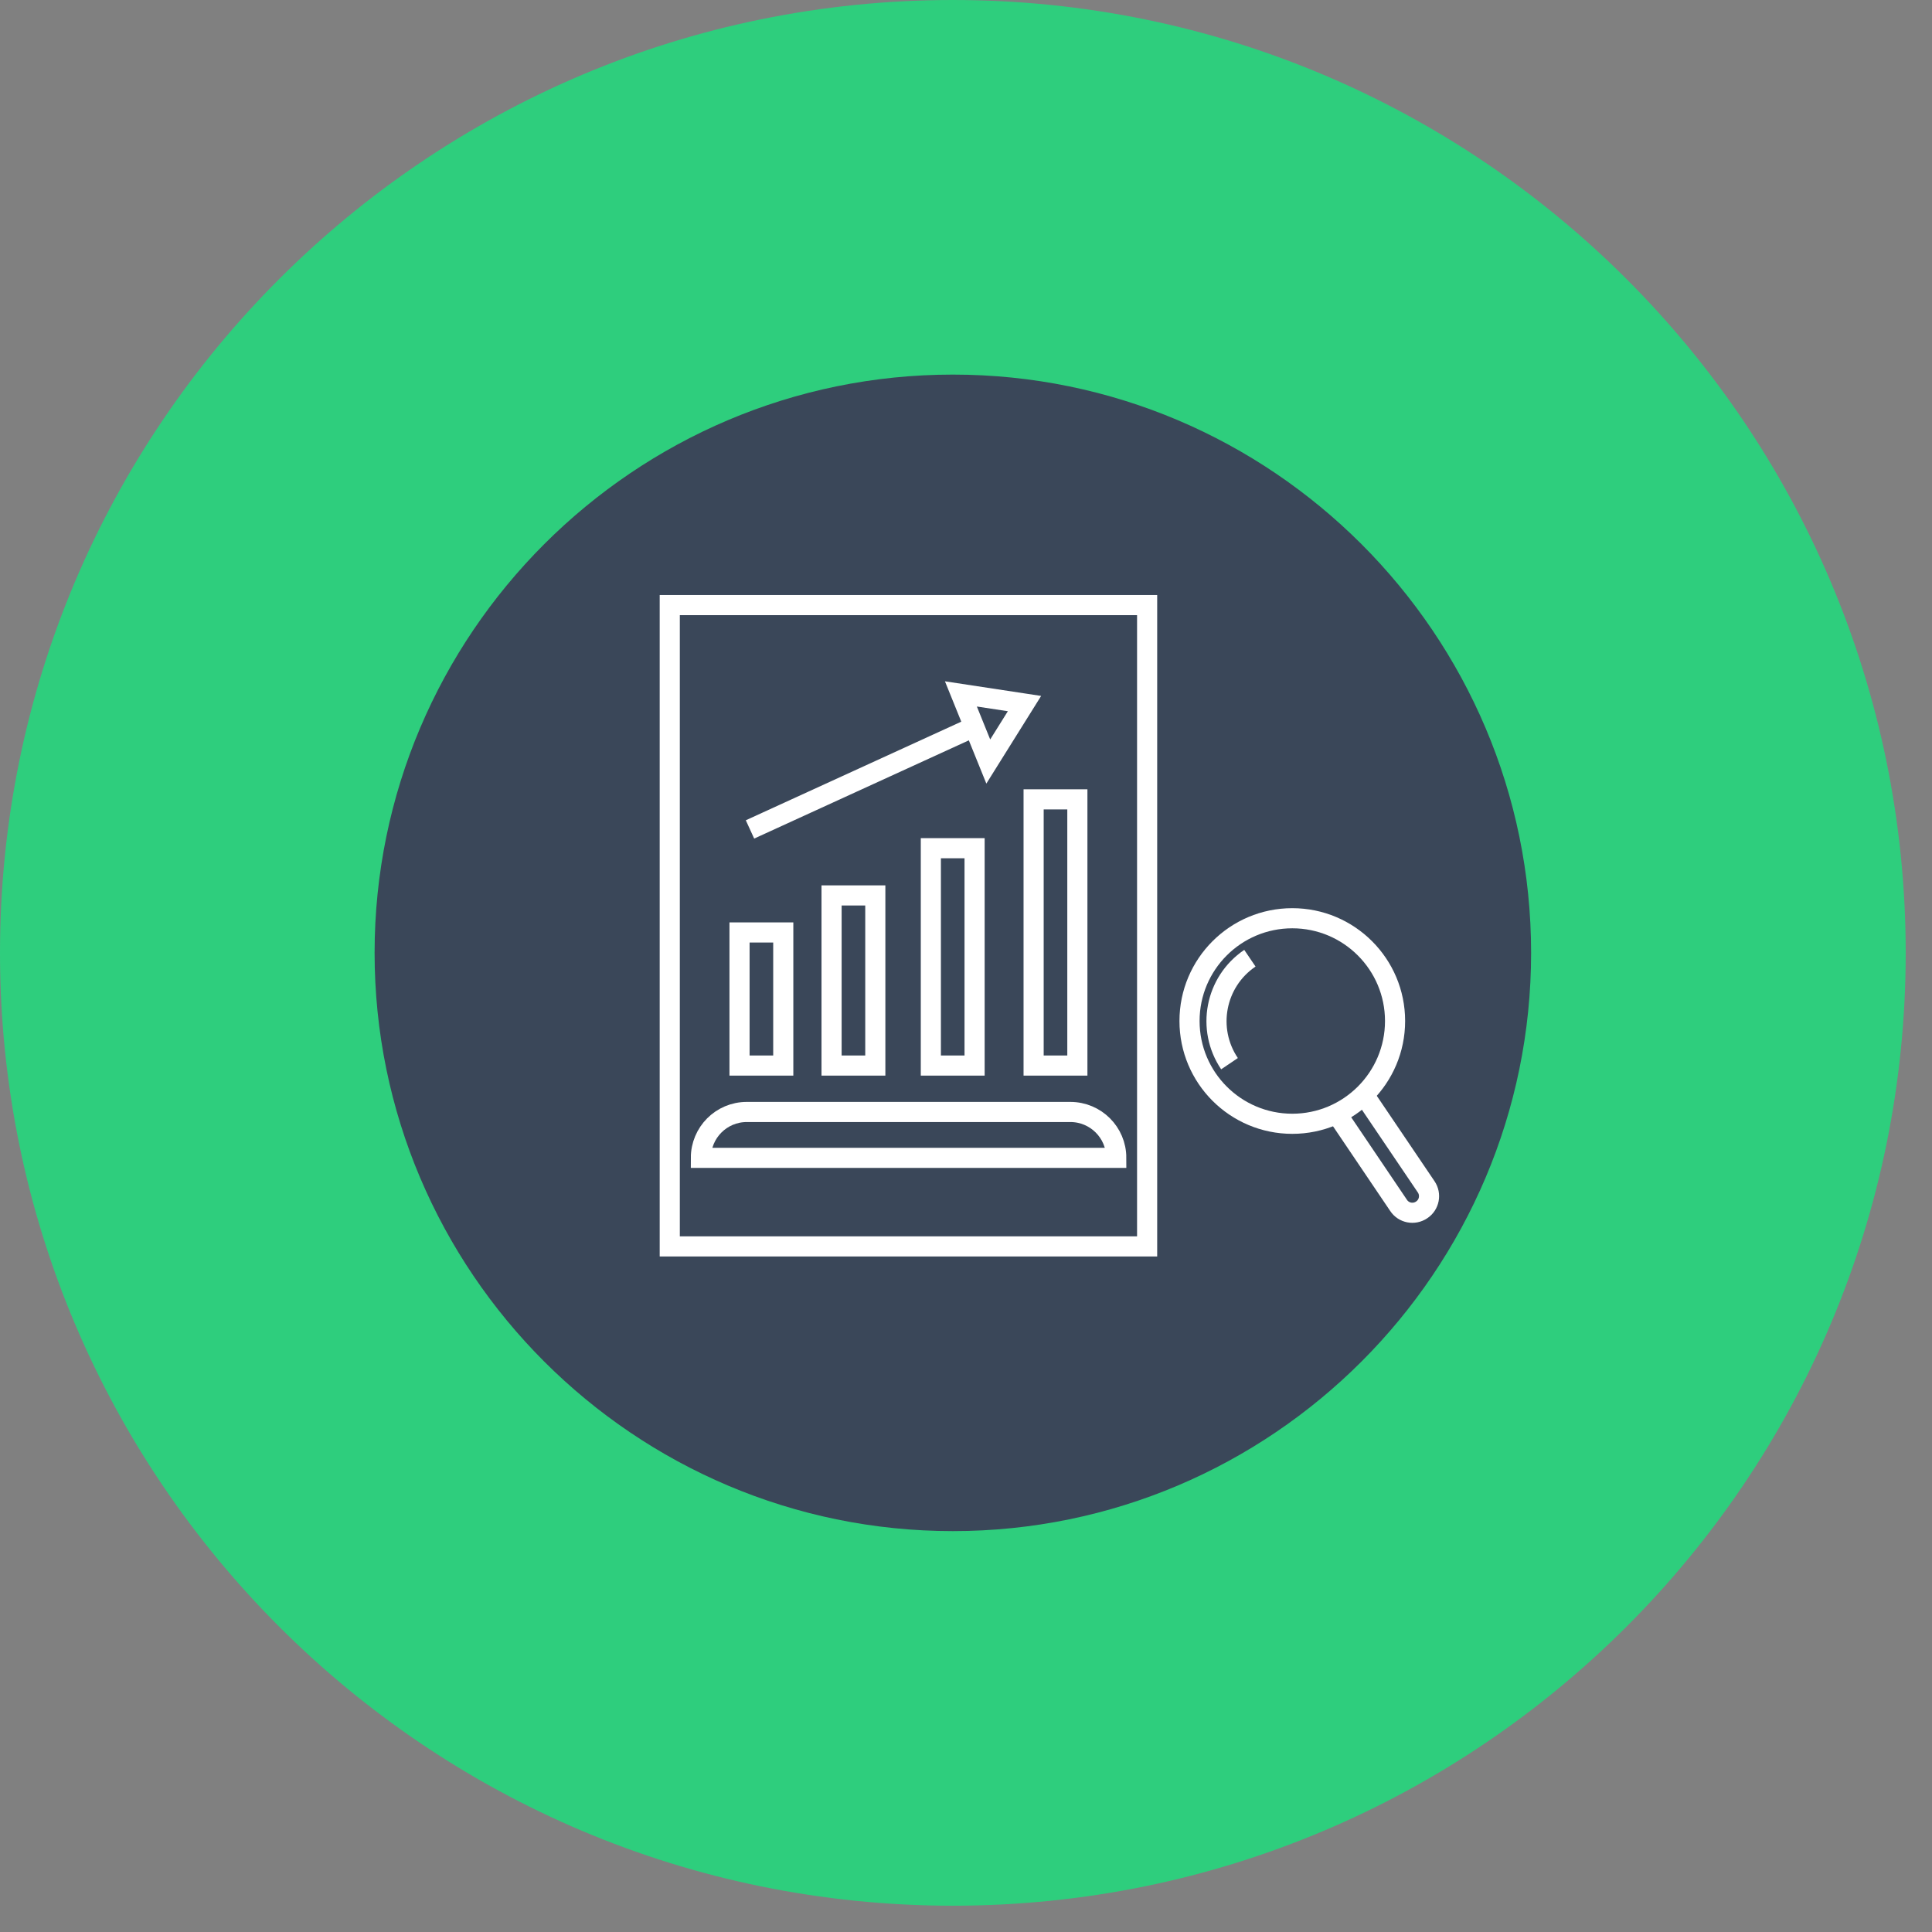 <svg width="72" height="72" viewBox="0 0 72 72" fill="none" xmlns="http://www.w3.org/2000/svg">
<rect x="0" y="0" width="72" height="72" fill="#808080" stroke="none"/>
<path d="M35.51 71.02C15.9 71.02 0 55.12 0 35.51C0 15.9 15.9 0 35.51 0C55.12 0 71.02 15.9 71.02 35.51C71.02 55.12 55.12 71.02 35.51 71.02Z" fill="#2ECE7D"/>
<path d="M35.51 57.06C23.63 57.06 13.96 47.39 13.96 35.51C13.96 23.63 23.63 13.96 35.51 13.96C47.39 13.96 57.06 23.63 57.06 35.51C57.06 47.39 47.39 57.06 35.51 57.06Z" fill="#3A4759"/>
<path d="M40.15 29.79H38.52V39.71H40.15V29.79Z" stroke="white" stroke-width="0.75" stroke-miterlimit="10"/>
<path d="M36.32 31.61H34.69V39.71H36.32V31.61Z" stroke="white" stroke-width="0.75" stroke-miterlimit="10"/>
<path d="M32.62 33.37H30.99V39.71H32.62V33.37Z" stroke="white" stroke-width="0.75" stroke-miterlimit="10"/>
<path d="M29.19 34.75H27.56V39.71H29.19V34.75Z" stroke="white" stroke-width="0.75" stroke-miterlimit="10"/>
<path d="M27.95 30.91L36.32 27.08" stroke="white" stroke-width="0.75" stroke-miterlimit="10"/>
<path d="M35.81 25.86L38.18 26.22L36.83 28.38L35.81 25.86Z" stroke="white" stroke-width="0.75" stroke-miterlimit="10"/>
<path d="M39.88 41.44H27.83C26.88 41.44 26.12 42.21 26.12 43.15H41.6C41.6 42.2 40.83 41.44 39.89 41.44H39.88Z" stroke="white" stroke-width="0.75" stroke-miterlimit="10"/>
<path d="M42.75 22.55H24.96V46.45H42.75V22.55Z" stroke="white" stroke-width="0.75" stroke-miterlimit="10"/>
<path d="M48.16 41.88C50.275 41.88 51.99 40.165 51.99 38.05C51.99 35.935 50.275 34.22 48.16 34.22C46.045 34.22 44.33 35.935 44.33 38.05C44.33 40.165 46.045 41.88 48.16 41.88Z" stroke="white" stroke-width="0.75" stroke-miterlimit="10"/>
<path d="M50.83 40.8L53.15 44.23C53.34 44.51 53.27 44.9 52.98 45.09C52.7 45.28 52.31 45.21 52.12 44.92L49.81 41.5" stroke="white" stroke-width="0.75" stroke-miterlimit="10"/>
<path d="M45.82 39.64C44.95 38.35 45.28 36.59 46.58 35.71" stroke="white" stroke-width="0.75" stroke-miterlimit="10"/>
</svg>
